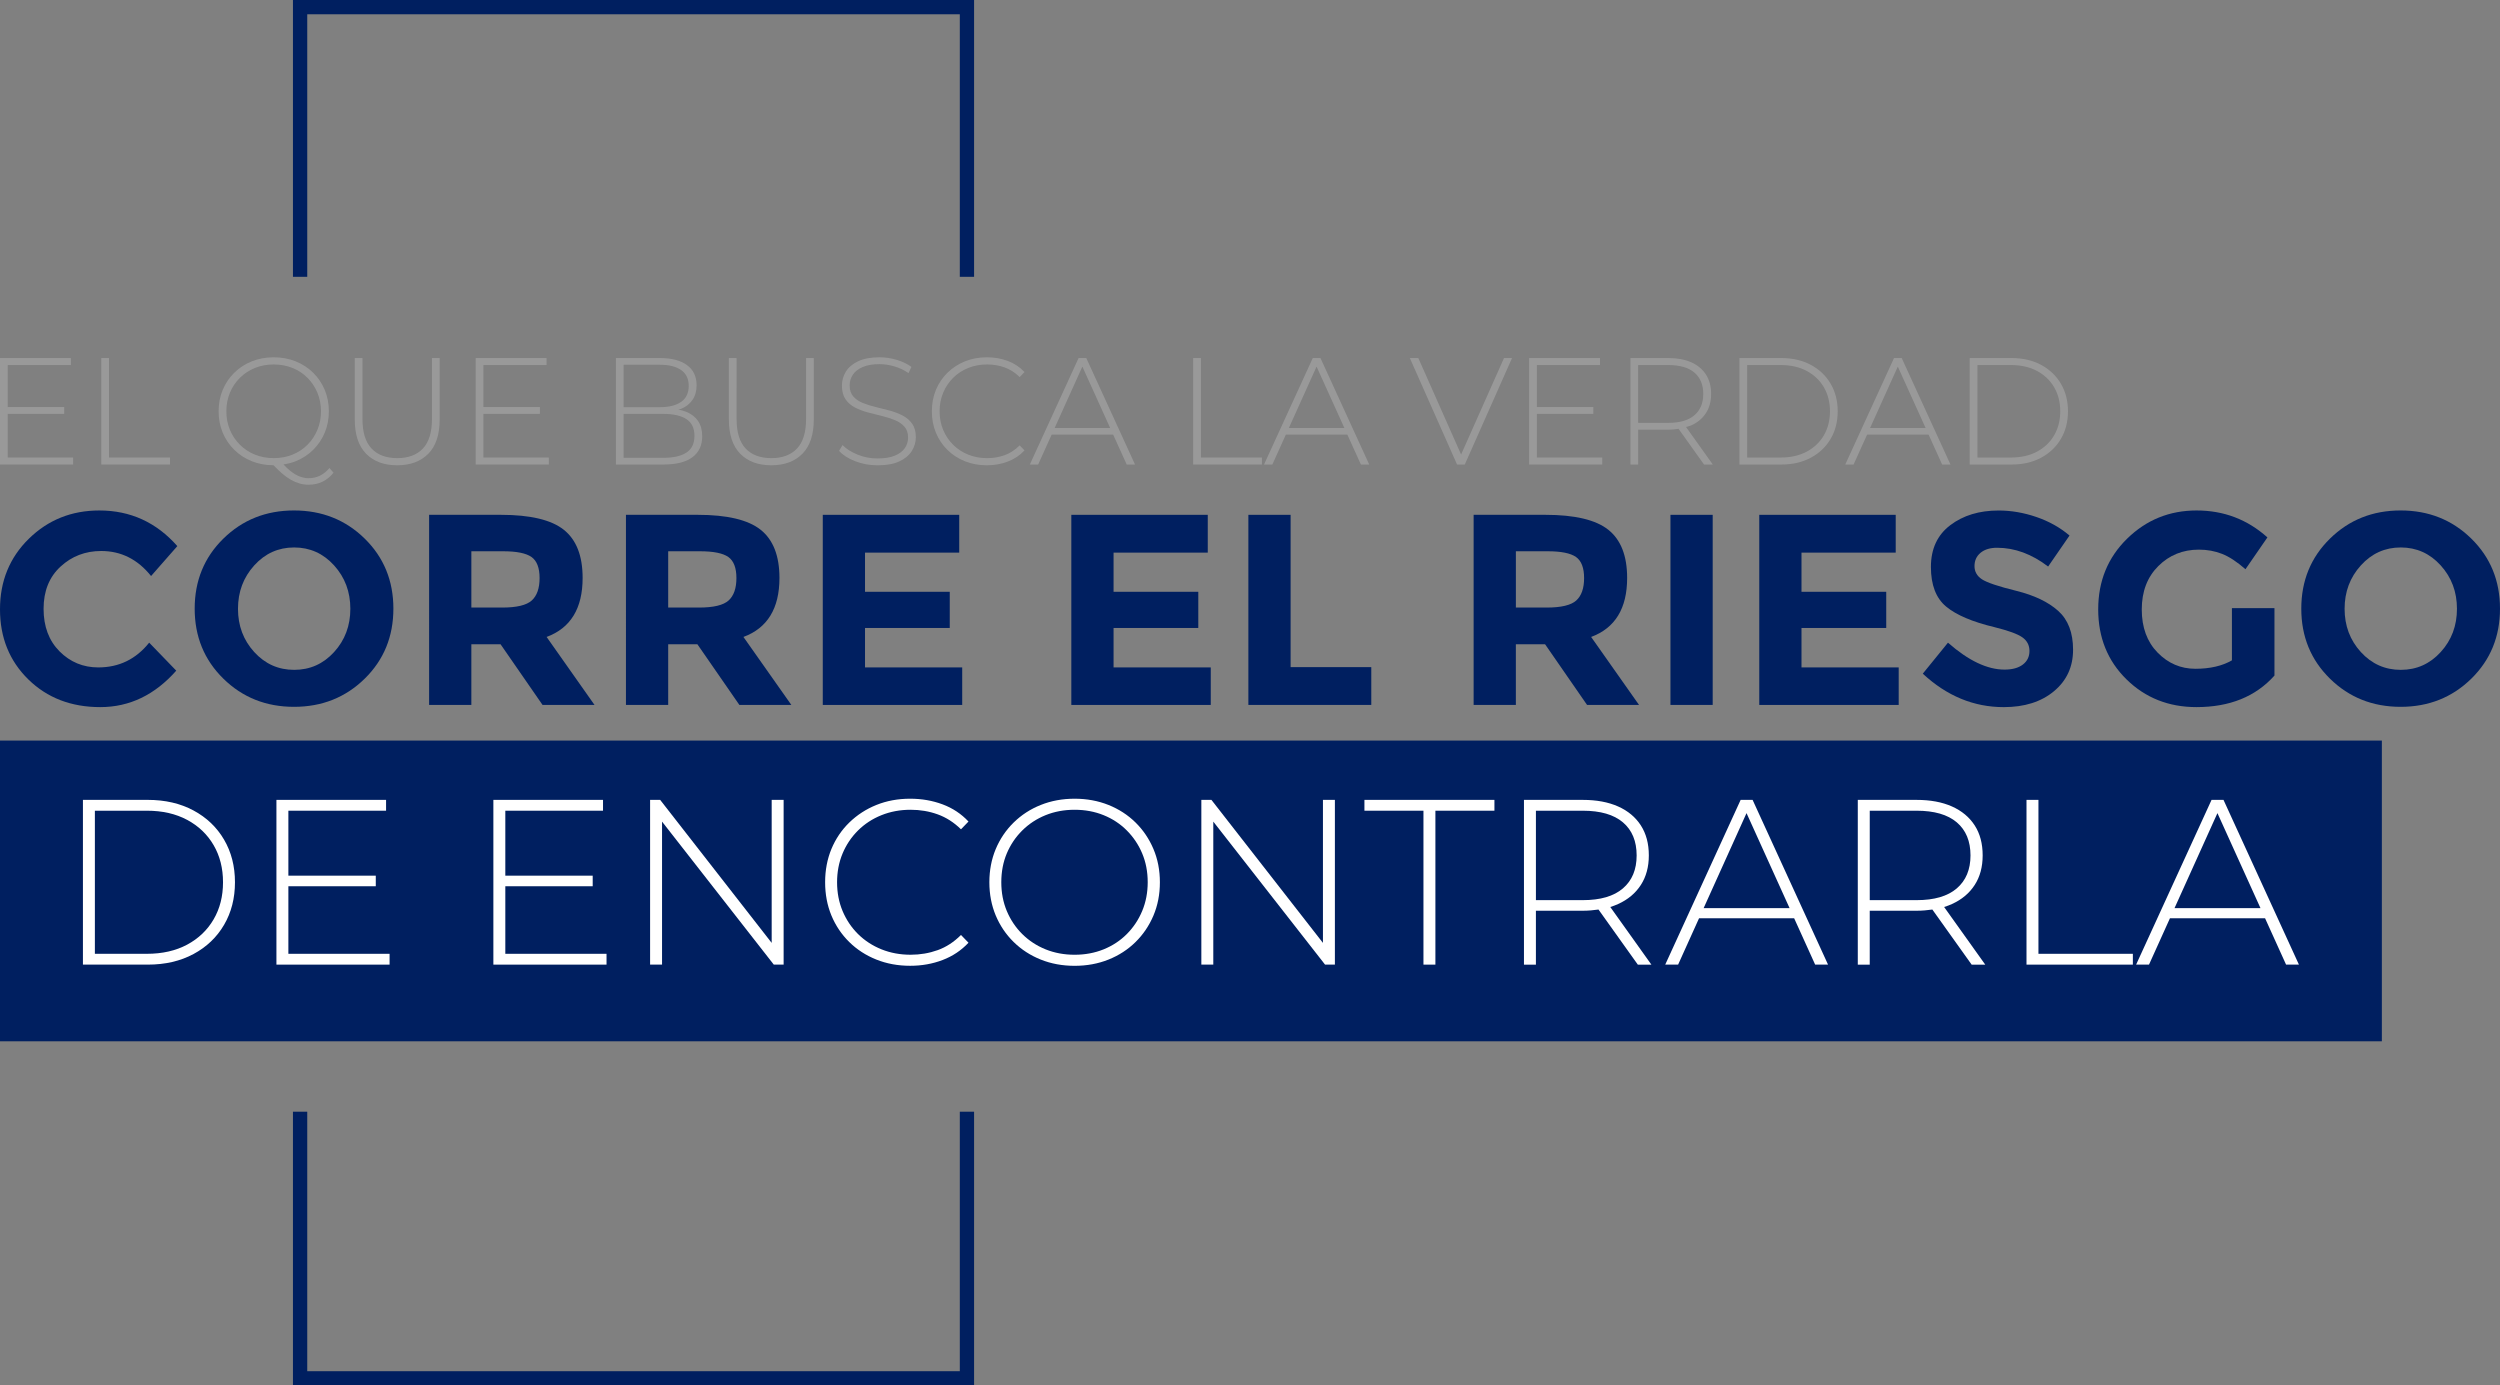 <!-- Generator: Adobe Illustrator 22.1.0, SVG Export Plug-In  -->
<svg version="1.1"
	 xmlns="http://www.w3.org/2000/svg" xmlns:xlink="http://www.w3.org/1999/xlink" xmlns:a="http://ns.adobe.com/AdobeSVGViewerExtensions/3.0/"
	 x="0px" y="0px" width="180px" height="99.755px" viewBox="0 0 180 99.755" style="enable-background:new 0 0 180 99.755;"
	 xml:space="preserve">
<rect x="0" y="0" width="180" height="99.755" fill="#808080" stroke="none"/>
<style type="text/css">
	.st0{fill:#001F60;}
	.st1{fill:#FFFFFF;}
	.st2{fill:#999999;}
</style>
<defs>
</defs>
<g>
	<g>
		<polygon class="st0" points="22.122,19.931 22.122,1.028 69.106,1.028 69.106,19.931 70.134,19.931 70.134,0 21.093,0 
			21.093,19.931 		"/>
		<polygon class="st0" points="69.106,80.043 69.106,98.727 22.122,98.727 22.122,80.043 21.093,80.043 21.093,99.755 
			70.134,99.755 70.134,80.043 		"/>
	</g>
	<g>
		<g>
			<rect y="53.321" class="st0" width="171.494" height="21.652"/>
			<g>
				<path class="st1" d="M13.932,58.354c-0.946-0.508-2.043-0.763-3.291-0.763H5.971v11.862h4.671c1.248,0,2.345-0.254,3.291-0.763
					c0.944-0.508,1.678-1.208,2.2-2.101c0.523-0.892,0.785-1.915,0.785-3.067c0-1.152-0.262-2.175-0.785-3.067
					C15.611,59.563,14.877,58.862,13.932,58.354z M15.382,66.191c-0.45,0.774-1.085,1.381-1.905,1.822
					c-0.822,0.44-1.788,0.661-2.901,0.661H6.831V58.371h3.745c1.113,0,2.079,0.22,2.901,0.661c0.82,0.44,1.455,1.048,1.905,1.822
					c0.45,0.774,0.675,1.664,0.675,2.669C16.057,64.528,15.832,65.418,15.382,66.191z"/>
				<polygon class="st1" points="20.763,63.81 27.056,63.81 27.056,63.048 20.763,63.048 20.763,58.371 27.797,58.371 
					27.797,57.591 19.903,57.591 19.903,69.453 28.05,69.453 28.05,68.674 20.763,68.674 				"/>
				<polygon class="st1" points="36.383,63.81 42.674,63.81 42.674,63.048 36.383,63.048 36.383,58.371 43.417,58.371 
					43.417,57.591 35.523,57.591 35.523,69.453 43.67,69.453 43.67,68.674 36.383,68.674 				"/>
				<polygon class="st1" points="55.561,67.888 47.532,57.591 46.807,57.591 46.807,69.453 47.667,69.453 47.667,59.156 
					55.713,69.453 56.421,69.453 56.421,57.591 55.561,57.591 				"/>
				<path class="st1" d="M61.777,59.795c0.48-0.475,1.041-0.842,1.688-1.102c0.646-0.26,1.347-0.39,2.099-0.39
					c0.686,0,1.336,0.11,1.949,0.331c0.613,0.221,1.171,0.579,1.678,1.076l0.54-0.559c-0.518-0.553-1.138-0.966-1.865-1.237
					c-0.725-0.271-1.503-0.407-2.335-0.407c-0.877,0-1.688,0.15-2.429,0.449c-0.743,0.299-1.391,0.72-1.949,1.262
					c-0.556,0.542-0.987,1.178-1.29,1.906c-0.302,0.729-0.454,1.528-0.454,2.398c0,0.87,0.152,1.669,0.454,2.398
					c0.304,0.729,0.732,1.364,1.283,1.906c0.551,0.542,1.201,0.963,1.947,1.262c0.749,0.3,1.561,0.449,2.438,0.449
					c0.833,0,1.611-0.138,2.335-0.415c0.727-0.277,1.347-0.692,1.865-1.245l-0.54-0.559c-0.507,0.508-1.065,0.873-1.678,1.093
					c-0.613,0.22-1.263,0.331-1.949,0.331c-0.752,0-1.453-0.13-2.099-0.39c-0.646-0.26-1.208-0.627-1.688-1.101
					c-0.478-0.475-0.847-1.028-1.113-1.661c-0.264-0.633-0.395-1.322-0.395-2.067s0.132-1.435,0.395-2.068
					C60.929,60.822,61.299,60.269,61.777,59.795z"/>
				<path class="st1" d="M81.757,59.218c-0.551-0.542-1.201-0.963-1.947-1.262c-0.749-0.299-1.561-0.449-2.438-0.449
					s-1.689,0.15-2.436,0.449c-0.749,0.299-1.4,0.723-1.958,1.271c-0.556,0.548-0.987,1.186-1.29,1.915
					c-0.302,0.729-0.454,1.522-0.454,2.381c0,0.859,0.152,1.652,0.454,2.381c0.304,0.729,0.734,1.367,1.29,1.915
					c0.558,0.548,1.21,0.972,1.958,1.271c0.747,0.3,1.559,0.449,2.436,0.449s1.689-0.149,2.438-0.449
					c0.747-0.299,1.397-0.72,1.947-1.262c0.551-0.542,0.981-1.178,1.29-1.906s0.465-1.528,0.465-2.398
					c0-0.87-0.156-1.67-0.465-2.398C82.738,60.396,82.308,59.761,81.757,59.218z M82.238,65.59
					c-0.264,0.633-0.633,1.186-1.106,1.661c-0.472,0.474-1.029,0.842-1.669,1.101c-0.641,0.26-1.338,0.39-2.092,0.39
					c-0.752,0-1.45-0.13-2.092-0.39c-0.641-0.26-1.199-0.627-1.678-1.101c-0.478-0.475-0.847-1.028-1.113-1.661
					c-0.264-0.633-0.395-1.322-0.395-2.067c0-0.757,0.132-1.449,0.395-2.076c0.265-0.627,0.635-1.178,1.113-1.652
					c0.48-0.475,1.038-0.842,1.678-1.102c0.642-0.26,1.34-0.39,2.092-0.39c0.754,0,1.451,0.13,2.092,0.39
					c0.641,0.26,1.197,0.627,1.669,1.102c0.472,0.474,0.842,1.025,1.106,1.652s0.397,1.319,0.397,2.076
					C82.635,64.268,82.502,64.957,82.238,65.59z"/>
				<polygon class="st1" points="95.252,67.888 87.222,57.591 86.497,57.591 86.497,69.453 87.357,69.453 87.357,59.156 
					95.404,69.453 96.112,69.453 96.112,57.591 95.252,57.591 				"/>
				<polygon class="st1" points="98.239,58.371 102.489,58.371 102.489,69.453 103.349,69.453 103.349,58.371 107.599,58.371 
					107.599,57.591 98.239,57.591 				"/>
				<path class="st1" d="M116.505,65.09c0.71-0.322,1.254-0.78,1.636-1.373c0.383-0.593,0.575-1.302,0.575-2.127
					c0-0.847-0.192-1.567-0.575-2.16s-0.926-1.048-1.636-1.364c-0.708-0.316-1.558-0.474-2.546-0.474h-4.234v11.862h0.86v-3.881
					h3.373c0.403,0,0.777-0.034,1.133-0.087l2.832,3.968h0.977l-2.96-4.15C116.138,65.242,116.326,65.171,116.505,65.09z
					 M110.586,64.81v-6.439h3.373c1.27,0,2.235,0.279,2.892,0.839c0.659,0.559,0.987,1.353,0.987,2.381
					c0,1.017-0.328,1.807-0.987,2.372c-0.657,0.565-1.622,0.847-2.892,0.847H110.586z"/>
				<path class="st1" d="M125.327,57.591l-5.431,11.862h0.928l1.507-3.338h6.848l1.512,3.338h0.928l-5.432-11.862H125.327z
					 M122.661,65.386l3.089-6.842l3.1,6.842H122.661z"/>
				<path class="st1" d="M140.543,65.09c0.708-0.322,1.254-0.78,1.636-1.373c0.383-0.593,0.573-1.302,0.573-2.127
					c0-0.847-0.19-1.567-0.573-2.16s-0.928-1.048-1.636-1.364c-0.708-0.316-1.558-0.474-2.548-0.474h-4.234v11.862h0.86v-3.881
					h3.373c0.404,0,0.778-0.034,1.135-0.087l2.83,3.968h0.979l-2.961-4.15C140.175,65.242,140.364,65.171,140.543,65.09z
					 M134.622,64.81v-6.439h3.373c1.272,0,2.235,0.279,2.894,0.839c0.657,0.559,0.987,1.353,0.987,2.381
					c0,1.017-0.329,1.807-0.987,2.372c-0.659,0.565-1.622,0.847-2.894,0.847H134.622z"/>
				<polygon class="st1" points="146.768,57.591 145.908,57.591 145.908,69.453 153.566,69.453 153.566,68.674 146.768,68.674 				
					"/>
				<path class="st1" d="M164.597,69.453h0.926l-5.431-11.862h-0.86L153.8,69.453h0.928l1.508-3.338h6.849L164.597,69.453z
					 M156.565,65.386l3.09-6.842l3.1,6.842H156.565z"/>
			</g>
		</g>
		<g>
			<g>
				<polygon class="st2" points="0.556,29.799 4.622,29.799 4.622,29.306 0.556,29.306 0.556,26.284 5.102,26.284 5.102,25.78 
					0,25.78 0,33.446 5.265,33.446 5.265,32.942 0.556,32.942 				"/>
				<polygon class="st2" points="7.849,25.78 7.293,25.78 7.293,33.446 12.242,33.446 12.242,32.942 7.849,32.942 				"/>
				<path class="st2" d="M22.216,34.431c-0.211,0-0.426-0.042-0.643-0.126c-0.218-0.084-0.442-0.217-0.671-0.399
					c-0.164-0.131-0.329-0.292-0.494-0.467c0.304-0.047,0.599-0.117,0.876-0.228c0.483-0.194,0.903-0.466,1.259-0.816
					c0.356-0.35,0.634-0.761,0.834-1.232c0.2-0.471,0.3-0.987,0.3-1.55s-0.101-1.079-0.3-1.55s-0.478-0.882-0.834-1.232
					s-0.776-0.622-1.259-0.816c-0.483-0.193-1.009-0.29-1.575-0.29s-1.092,0.097-1.575,0.29c-0.484,0.194-0.905,0.467-1.265,0.821
					s-0.638,0.766-0.834,1.237c-0.197,0.471-0.295,0.984-0.295,1.539s0.098,1.068,0.295,1.539c0.196,0.471,0.474,0.883,0.834,1.237
					c0.36,0.354,0.781,0.628,1.265,0.821c0.479,0.192,1,0.287,1.561,0.289c0.21,0.217,0.41,0.413,0.597,0.576
					c0.221,0.193,0.44,0.35,0.654,0.471c0.214,0.12,0.425,0.21,0.632,0.268c0.207,0.058,0.419,0.087,0.638,0.087
					c0.734,0,1.333-0.288,1.798-0.865l-0.295-0.339C23.314,34.187,22.812,34.431,22.216,34.431z M17.273,32.022
					c-0.309-0.307-0.549-0.664-0.719-1.073c-0.171-0.409-0.256-0.854-0.256-1.336c0-0.482,0.085-0.927,0.256-1.336
					c0.17-0.409,0.41-0.767,0.719-1.073c0.308-0.307,0.67-0.544,1.084-0.712c0.415-0.168,0.865-0.251,1.352-0.251
					s0.937,0.084,1.352,0.251c0.415,0.168,0.774,0.405,1.079,0.712c0.306,0.307,0.544,0.664,0.714,1.073
					c0.171,0.409,0.256,0.854,0.256,1.336c0,0.482-0.085,0.927-0.256,1.336c-0.17,0.409-0.408,0.767-0.714,1.073
					c-0.305,0.307-0.664,0.544-1.079,0.712c-0.415,0.168-0.865,0.251-1.352,0.251s-0.937-0.084-1.352-0.251
					C17.943,32.566,17.581,32.329,17.273,32.022z"/>
				<path class="st2" d="M31.101,30.171c0,0.957-0.219,1.664-0.654,2.125c-0.437,0.46-1.051,0.69-1.842,0.69
					c-0.8,0-1.418-0.23-1.853-0.69c-0.437-0.46-0.654-1.168-0.654-2.125V25.78h-0.556v4.413c0,1.095,0.273,1.92,0.817,2.475
					c0.545,0.555,1.29,0.832,2.235,0.832c0.952,0,1.7-0.277,2.246-0.832c0.545-0.555,0.817-1.38,0.817-2.475V25.78h-0.556V30.171z"
					/>
				<polygon class="st2" points="34.806,29.799 38.872,29.799 38.872,29.306 34.806,29.306 34.806,26.284 39.352,26.284 
					39.352,25.78 34.25,25.78 34.25,33.446 39.515,33.446 39.515,32.942 34.806,32.942 				"/>
				<path class="st2" d="M49.424,29.656c-0.176-0.073-0.372-0.126-0.583-0.164c0.068-0.022,0.142-0.033,0.207-0.06
					c0.345-0.142,0.616-0.356,0.812-0.641c0.197-0.285,0.295-0.635,0.295-1.051c0-0.635-0.232-1.121-0.697-1.456
					c-0.466-0.336-1.108-0.504-1.93-0.504h-3.183v7.666h3.402c0.944,0,1.649-0.177,2.114-0.531c0.466-0.354,0.698-0.853,0.698-1.495
					c0-0.438-0.097-0.803-0.289-1.095C50.077,30.032,49.795,29.81,49.424,29.656z M47.506,26.262c0.661,0,1.173,0.128,1.537,0.383
					s0.545,0.635,0.545,1.139c0,0.511-0.182,0.894-0.545,1.15s-0.876,0.383-1.537,0.383H44.9v-3.055H47.506z M49.424,32.586
					c-0.385,0.252-0.944,0.378-1.678,0.378H44.9v-3.165h2.845c0.734,0,1.293,0.126,1.678,0.378s0.577,0.651,0.577,1.199
					C50.002,31.931,49.809,32.334,49.424,32.586z"/>
				<path class="st2" d="M58.037,30.171c0,0.957-0.219,1.664-0.654,2.125c-0.437,0.46-1.051,0.69-1.842,0.69
					c-0.8,0-1.418-0.23-1.853-0.69c-0.437-0.46-0.654-1.168-0.654-2.125V25.78h-0.556v4.413c0,1.095,0.273,1.92,0.817,2.475
					c0.545,0.555,1.29,0.832,2.235,0.832c0.952,0,1.7-0.277,2.246-0.832c0.545-0.555,0.817-1.38,0.817-2.475V25.78h-0.556V30.171z"
					/>
				<path class="st2" d="M64.99,29.919c-0.283-0.146-0.592-0.264-0.926-0.356c-0.335-0.091-0.673-0.177-1.014-0.257
					c-0.341-0.08-0.654-0.179-0.937-0.296c-0.284-0.117-0.511-0.274-0.682-0.471c-0.17-0.197-0.256-0.46-0.256-0.788
					c0-0.285,0.077-0.542,0.229-0.772c0.153-0.23,0.389-0.415,0.709-0.553c0.319-0.138,0.723-0.208,1.21-0.208
					c0.341,0,0.696,0.053,1.062,0.159c0.367,0.106,0.71,0.268,1.03,0.487l0.207-0.449c-0.291-0.212-0.642-0.38-1.052-0.504
					c-0.411-0.124-0.827-0.186-1.248-0.186c-0.625,0-1.138,0.095-1.537,0.285c-0.399,0.19-0.694,0.438-0.882,0.745
					c-0.189,0.307-0.284,0.643-0.284,1.008c0,0.402,0.085,0.728,0.256,0.98c0.17,0.252,0.397,0.451,0.681,0.597
					c0.284,0.146,0.596,0.265,0.938,0.356c0.341,0.091,0.679,0.177,1.013,0.257c0.335,0.08,0.643,0.179,0.927,0.296
					c0.284,0.117,0.512,0.274,0.686,0.471c0.175,0.197,0.262,0.46,0.262,0.788c0,0.278-0.078,0.53-0.234,0.756
					c-0.156,0.227-0.396,0.407-0.719,0.542c-0.324,0.135-0.739,0.203-1.248,0.203s-0.99-0.093-1.444-0.279
					c-0.455-0.186-0.813-0.415-1.074-0.684l-0.251,0.416c0.276,0.307,0.667,0.557,1.172,0.75c0.505,0.194,1.041,0.29,1.608,0.29
					c0.632,0,1.15-0.093,1.553-0.279c0.404-0.186,0.704-0.434,0.9-0.745c0.196-0.31,0.295-0.644,0.295-1.002
					c0-0.394-0.088-0.715-0.262-0.964C65.503,30.263,65.274,30.066,64.99,29.919z"/>
				<path class="st2" d="M68.626,27.204c0.308-0.307,0.672-0.544,1.09-0.712c0.417-0.168,0.87-0.251,1.357-0.251
					c0.443,0,0.863,0.071,1.259,0.213c0.395,0.142,0.757,0.374,1.084,0.695l0.349-0.361c-0.334-0.358-0.736-0.624-1.204-0.799
					c-0.469-0.176-0.972-0.263-1.51-0.263c-0.566,0-1.09,0.097-1.569,0.29c-0.48,0.194-0.9,0.466-1.259,0.816
					s-0.638,0.761-0.834,1.232c-0.197,0.471-0.295,0.987-0.295,1.55s0.098,1.079,0.295,1.55c0.196,0.471,0.472,0.882,0.828,1.232
					c0.356,0.35,0.776,0.622,1.259,0.816c0.483,0.194,1.009,0.29,1.575,0.29c0.538,0,1.041-0.089,1.51-0.268
					c0.469-0.179,0.87-0.447,1.204-0.805l-0.349-0.361c-0.328,0.329-0.689,0.564-1.084,0.707c-0.396,0.142-0.816,0.213-1.259,0.213
					c-0.487,0-0.94-0.084-1.357-0.251c-0.418-0.168-0.782-0.405-1.09-0.712c-0.309-0.307-0.549-0.664-0.719-1.073
					c-0.171-0.409-0.256-0.854-0.256-1.336c0-0.482,0.085-0.927,0.256-1.336C68.077,27.868,68.317,27.51,68.626,27.204z"/>
				<path class="st2" d="M77.658,25.78l-3.51,7.666h0.599l0.974-2.157h4.425l0.977,2.157h0.599l-3.51-7.666H77.658z M75.934,30.817
					l1.996-4.422l2.003,4.422H75.934z"/>
				<polygon class="st2" points="86.465,25.78 85.909,25.78 85.909,33.446 90.858,33.446 90.858,32.942 86.465,32.942 				"/>
				<path class="st2" d="M94.52,25.78l-3.51,7.666h0.599l0.974-2.157h4.425l0.977,2.157h0.599l-3.51-7.666H94.52z M92.797,30.817
					l1.996-4.422l2.003,4.422H92.797z"/>
				<polygon class="st2" points="105.199,32.726 102.119,25.78 101.508,25.78 104.909,33.446 105.465,33.446 108.866,25.78 
					108.288,25.78 				"/>
				<polygon class="st2" points="110.654,29.799 114.72,29.799 114.72,29.306 110.654,29.306 110.654,26.284 115.199,26.284 
					115.199,25.78 110.097,25.78 110.097,33.446 115.362,33.446 115.362,32.942 110.654,32.942 				"/>
				<path class="st2" d="M121.773,30.626c0.458-0.208,0.81-0.504,1.057-0.887c0.247-0.383,0.371-0.841,0.371-1.374
					c0-0.547-0.124-1.013-0.371-1.396c-0.247-0.383-0.599-0.677-1.057-0.882c-0.458-0.204-1.007-0.307-1.646-0.307h-2.736v7.666
					h0.556v-2.508h2.18c0.261,0,0.496-0.029,0.728-0.064l1.834,2.571h0.632l-1.927-2.702
					C121.52,30.704,121.658,30.678,121.773,30.626z M117.947,30.445v-4.161h2.18c0.821,0,1.444,0.181,1.87,0.542
					c0.425,0.361,0.638,0.874,0.638,1.539c0,0.657-0.213,1.168-0.638,1.533c-0.426,0.365-1.049,0.548-1.87,0.548H117.947z"/>
				<path class="st2" d="M130.384,26.273c-0.61-0.329-1.319-0.493-2.125-0.493h-3.02v7.666h3.02c0.806,0,1.515-0.164,2.125-0.493
					c0.61-0.329,1.085-0.781,1.423-1.358s0.507-1.237,0.507-1.982c0-0.745-0.169-1.405-0.507-1.982
					C131.469,27.054,130.994,26.601,130.384,26.273z M131.322,31.338c-0.291,0.5-0.702,0.893-1.232,1.177
					c-0.531,0.285-1.156,0.427-1.875,0.427h-2.42v-6.658h2.42c0.719,0,1.344,0.142,1.875,0.427c0.53,0.285,0.941,0.677,1.232,1.177
					c0.29,0.5,0.436,1.075,0.436,1.725C131.757,30.263,131.612,30.837,131.322,31.338z"/>
				<path class="st2" d="M136.369,25.78l-3.51,7.666h0.599l0.974-2.157h4.425l0.977,2.157h0.599l-3.51-7.666H136.369z
					 M134.646,30.817l1.996-4.422l2.003,4.422H134.646z"/>
				<path class="st2" d="M148.387,27.631c-0.338-0.576-0.813-1.029-1.423-1.358s-1.319-0.493-2.125-0.493h-3.02v7.666h3.02
					c0.806,0,1.515-0.164,2.125-0.493s1.085-0.781,1.423-1.358c0.338-0.577,0.507-1.237,0.507-1.982
					C148.894,28.868,148.724,28.208,148.387,27.631z M147.902,31.338c-0.291,0.5-0.702,0.893-1.232,1.177
					c-0.531,0.285-1.156,0.427-1.875,0.427h-2.42v-6.658h2.42c0.719,0,1.344,0.142,1.875,0.427c0.53,0.285,0.941,0.677,1.232,1.177
					c0.29,0.5,0.436,1.075,0.436,1.725C148.337,30.263,148.192,30.837,147.902,31.338z"/>
			</g>
			<g>
				<path class="st0" d="M7.076,48.054c1.494,0,2.716-0.594,3.665-1.783l1.949,2.017c-1.547,1.75-3.37,2.624-5.468,2.624
					s-3.827-0.666-5.185-1.997C0.679,47.583,0,45.902,0,43.872c0-2.03,0.692-3.724,2.076-5.082c1.384-1.357,3.077-2.036,5.078-2.036
					c2.235,0,4.106,0.855,5.614,2.565l-1.891,2.155c-0.962-1.202-2.157-1.802-3.587-1.802c-1.144,0-2.122,0.375-2.934,1.126
					c-0.813,0.75-1.218,1.762-1.218,3.035c0,1.273,0.383,2.295,1.149,3.065C5.055,47.668,5.984,48.054,7.076,48.054z"/>
				<path class="st0" d="M26.258,48.865c-1.378,1.351-3.074,2.027-5.088,2.027s-3.71-0.676-5.087-2.027
					c-1.378-1.351-2.066-3.031-2.066-5.042c0-2.011,0.688-3.692,2.066-5.043c1.377-1.351,3.073-2.027,5.087-2.027
					s3.71,0.676,5.088,2.027c1.377,1.351,2.066,3.032,2.066,5.043C28.323,45.834,27.635,47.515,26.258,48.865z M25.225,43.833
					c0-1.22-0.39-2.262-1.17-3.123c-0.78-0.861-1.739-1.293-2.875-1.293c-1.138,0-2.096,0.431-2.875,1.293
					c-0.78,0.861-1.17,1.903-1.17,3.123c0,1.221,0.39,2.259,1.17,3.114c0.78,0.855,1.738,1.282,2.875,1.282
					c1.137,0,2.096-0.427,2.875-1.282C24.835,46.092,25.225,45.054,25.225,43.833z"/>
				<path class="st0" d="M41.949,41.611c0,2.193-0.864,3.609-2.593,4.249l3.45,4.896h-3.742l-3.022-4.367h-2.105v4.367h-3.041
					V37.067h5.165c2.119,0,3.63,0.359,4.533,1.077C41.498,38.863,41.949,40.018,41.949,41.611z M38.285,43.236
					c0.376-0.34,0.565-0.878,0.565-1.616c0-0.737-0.195-1.243-0.585-1.518c-0.39-0.274-1.072-0.411-2.046-0.411h-2.281v4.053h2.222
					C37.199,43.745,37.908,43.575,38.285,43.236z"/>
				<path class="st0" d="M56.121,41.611c0,2.193-0.864,3.609-2.593,4.249l3.45,4.896h-3.742l-3.022-4.367H48.11v4.367h-3.041V37.067
					h5.165c2.119,0,3.63,0.359,4.533,1.077C55.67,38.863,56.121,40.018,56.121,41.611z M52.457,43.236
					c0.376-0.34,0.565-0.878,0.565-1.616c0-0.737-0.195-1.243-0.585-1.518c-0.39-0.274-1.072-0.411-2.046-0.411H48.11v4.053h2.222
					C51.372,43.745,52.08,43.575,52.457,43.236z"/>
				<path class="st0" d="M69.064,37.067v2.722h-6.783v2.82h6.101v2.605h-6.101v2.84h6.998v2.702H59.24V37.067H69.064z"/>
				<path class="st0" d="M86.959,37.067v2.722h-6.783v2.82h6.101v2.605h-6.101v2.84h6.998v2.702H77.135V37.067H86.959z"/>
				<path class="st0" d="M89.883,50.756V37.067h3.041v10.966h5.809v2.722H89.883z"/>
				<path class="st0" d="M117.154,41.611c0,2.193-0.864,3.609-2.593,4.249l3.45,4.896h-3.742l-3.022-4.367h-2.105v4.367h-3.041
					V37.067h5.165c2.119,0,3.63,0.359,4.533,1.077C116.703,38.863,117.154,40.018,117.154,41.611z M113.49,43.236
					c0.376-0.34,0.565-0.878,0.565-1.616c0-0.737-0.195-1.243-0.585-1.518c-0.39-0.274-1.072-0.411-2.046-0.411h-2.281v4.053h2.222
					C112.404,43.745,113.113,43.575,113.49,43.236z"/>
				<path class="st0" d="M120.273,37.067h3.041v13.688h-3.041V37.067z"/>
				<path class="st0" d="M136.491,37.067v2.722h-6.783v2.82h6.101v2.605h-6.101v2.84h6.998v2.702h-10.039V37.067H136.491z"/>
				<path class="st0" d="M142.602,39.799c-0.292,0.242-0.438,0.562-0.438,0.96s0.178,0.715,0.536,0.95
					c0.357,0.235,1.182,0.513,2.476,0.832c1.293,0.321,2.297,0.8,3.012,1.44c0.715,0.64,1.073,1.573,1.073,2.8
					s-0.458,2.223-1.375,2.986c-0.916,0.764-2.121,1.146-3.616,1.146c-2.158,0-4.101-0.803-5.829-2.409l1.813-2.232
					c1.468,1.293,2.826,1.939,4.074,1.939c0.558,0,0.997-0.12,1.315-0.362c0.318-0.242,0.478-0.568,0.478-0.979
					c0-0.411-0.168-0.737-0.507-0.979c-0.338-0.242-1.007-0.486-2.008-0.735c-1.585-0.379-2.745-0.872-3.479-1.478
					s-1.101-1.56-1.101-2.859s0.464-2.301,1.394-3.006c0.929-0.704,2.088-1.057,3.479-1.057c0.91,0,1.819,0.157,2.729,0.47
					c0.91,0.313,1.702,0.758,2.378,1.332l-1.54,2.232c-1.182-0.901-2.404-1.351-3.665-1.351
					C143.295,39.437,142.895,39.558,142.602,39.799z"/>
				<path class="st0" d="M160.701,43.784h3.06v4.857c-1.352,1.514-3.222,2.271-5.614,2.271c-2.001,0-3.682-0.666-5.039-1.997
					c-1.358-1.332-2.037-3.013-2.037-5.043c0-2.03,0.692-3.724,2.076-5.082c1.385-1.357,3.054-2.036,5.01-2.036
					c1.956,0,3.654,0.646,5.097,1.939l-1.58,2.291c-0.61-0.535-1.172-0.904-1.686-1.106c-0.513-0.202-1.069-0.304-1.667-0.304
					c-1.157,0-2.131,0.395-2.924,1.185c-0.793,0.79-1.19,1.831-1.19,3.124c0,1.292,0.381,2.327,1.14,3.104
					c0.76,0.777,1.667,1.165,2.72,1.165c1.052,0,1.929-0.202,2.631-0.607V43.784z"/>
				<path class="st0" d="M177.934,48.865c-1.378,1.351-3.074,2.027-5.088,2.027s-3.71-0.676-5.087-2.027
					c-1.378-1.351-2.066-3.031-2.066-5.042c0-2.011,0.688-3.692,2.066-5.043c1.377-1.351,3.073-2.027,5.087-2.027
					s3.71,0.676,5.088,2.027c1.377,1.351,2.066,3.032,2.066,5.043C180,45.834,179.312,47.515,177.934,48.865z M176.901,43.833
					c0-1.22-0.39-2.262-1.17-3.123c-0.78-0.861-1.739-1.293-2.875-1.293c-1.138,0-2.096,0.431-2.875,1.293
					c-0.78,0.861-1.17,1.903-1.17,3.123c0,1.221,0.39,2.259,1.17,3.114c0.78,0.855,1.738,1.282,2.875,1.282
					c1.137,0,2.096-0.427,2.875-1.282C176.511,46.092,176.901,45.054,176.901,43.833z"/>
			</g>
		</g>
	</g>
</g>
</svg>